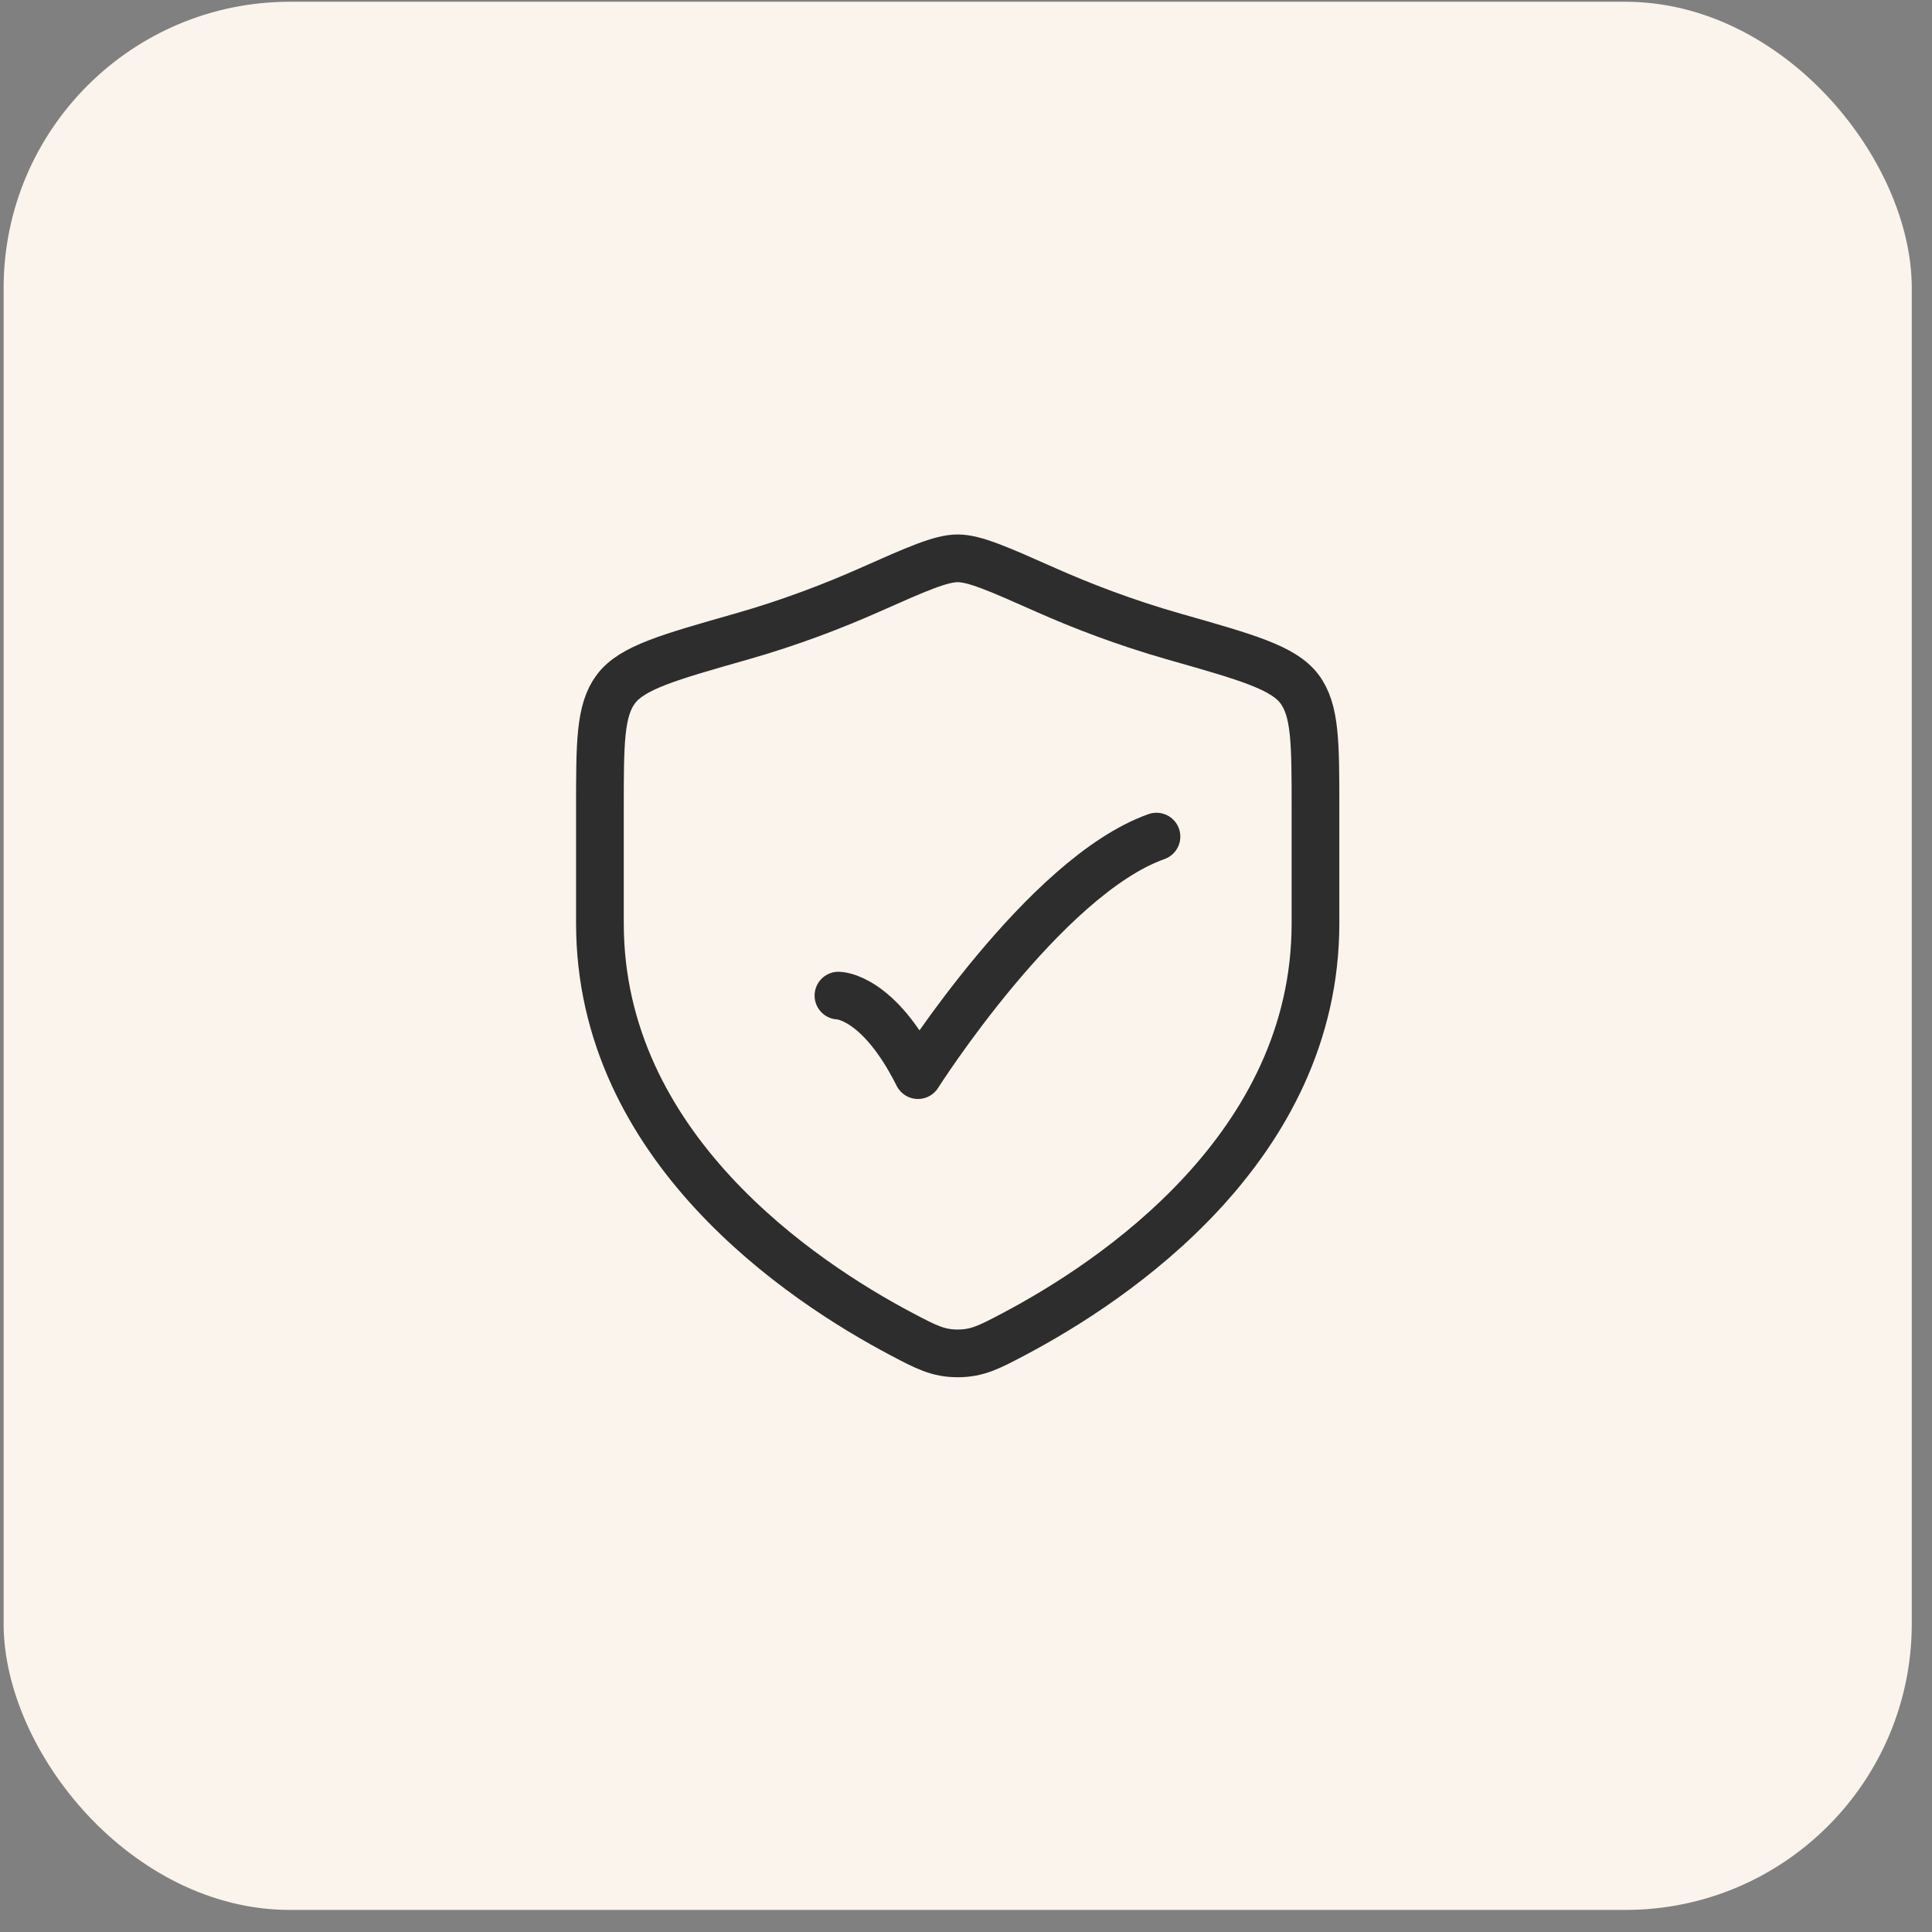 <svg width="81" height="81" viewBox="0 0 81 81" fill="none" xmlns="http://www.w3.org/2000/svg">
<rect x="0" y="0" width="81" height="81" fill="#808080" stroke="none"/>
<rect x="0.152" y="0.074" width="80" height="80" rx="12" fill="#FAF4EC"/>
<path d="M35.152 41.741C35.152 41.741 36.819 41.741 38.486 45.075C38.486 45.075 43.78 36.741 48.486 35.075" stroke="#2D2D2D" stroke-width="2" stroke-linecap="round" stroke-linejoin="round"/>
<path d="M55.152 38.713V33.875C55.152 31.142 55.152 29.775 54.479 28.883C53.805 27.991 52.282 27.559 49.237 26.693C47.156 26.101 45.322 25.389 43.856 24.738C41.858 23.851 40.859 23.408 40.152 23.408C39.446 23.408 38.447 23.851 36.449 24.738C34.983 25.389 33.149 26.101 31.068 26.693C28.022 27.559 26.499 27.991 25.826 28.883C25.152 29.775 25.152 31.142 25.152 33.875V38.713C25.152 48.089 33.59 53.714 37.809 55.94C38.821 56.474 39.327 56.741 40.152 56.741C40.978 56.741 41.484 56.474 42.496 55.94C46.714 53.714 55.152 48.089 55.152 38.713Z" stroke="#2D2D2D" stroke-width="2" stroke-linecap="round"/>
</svg>
